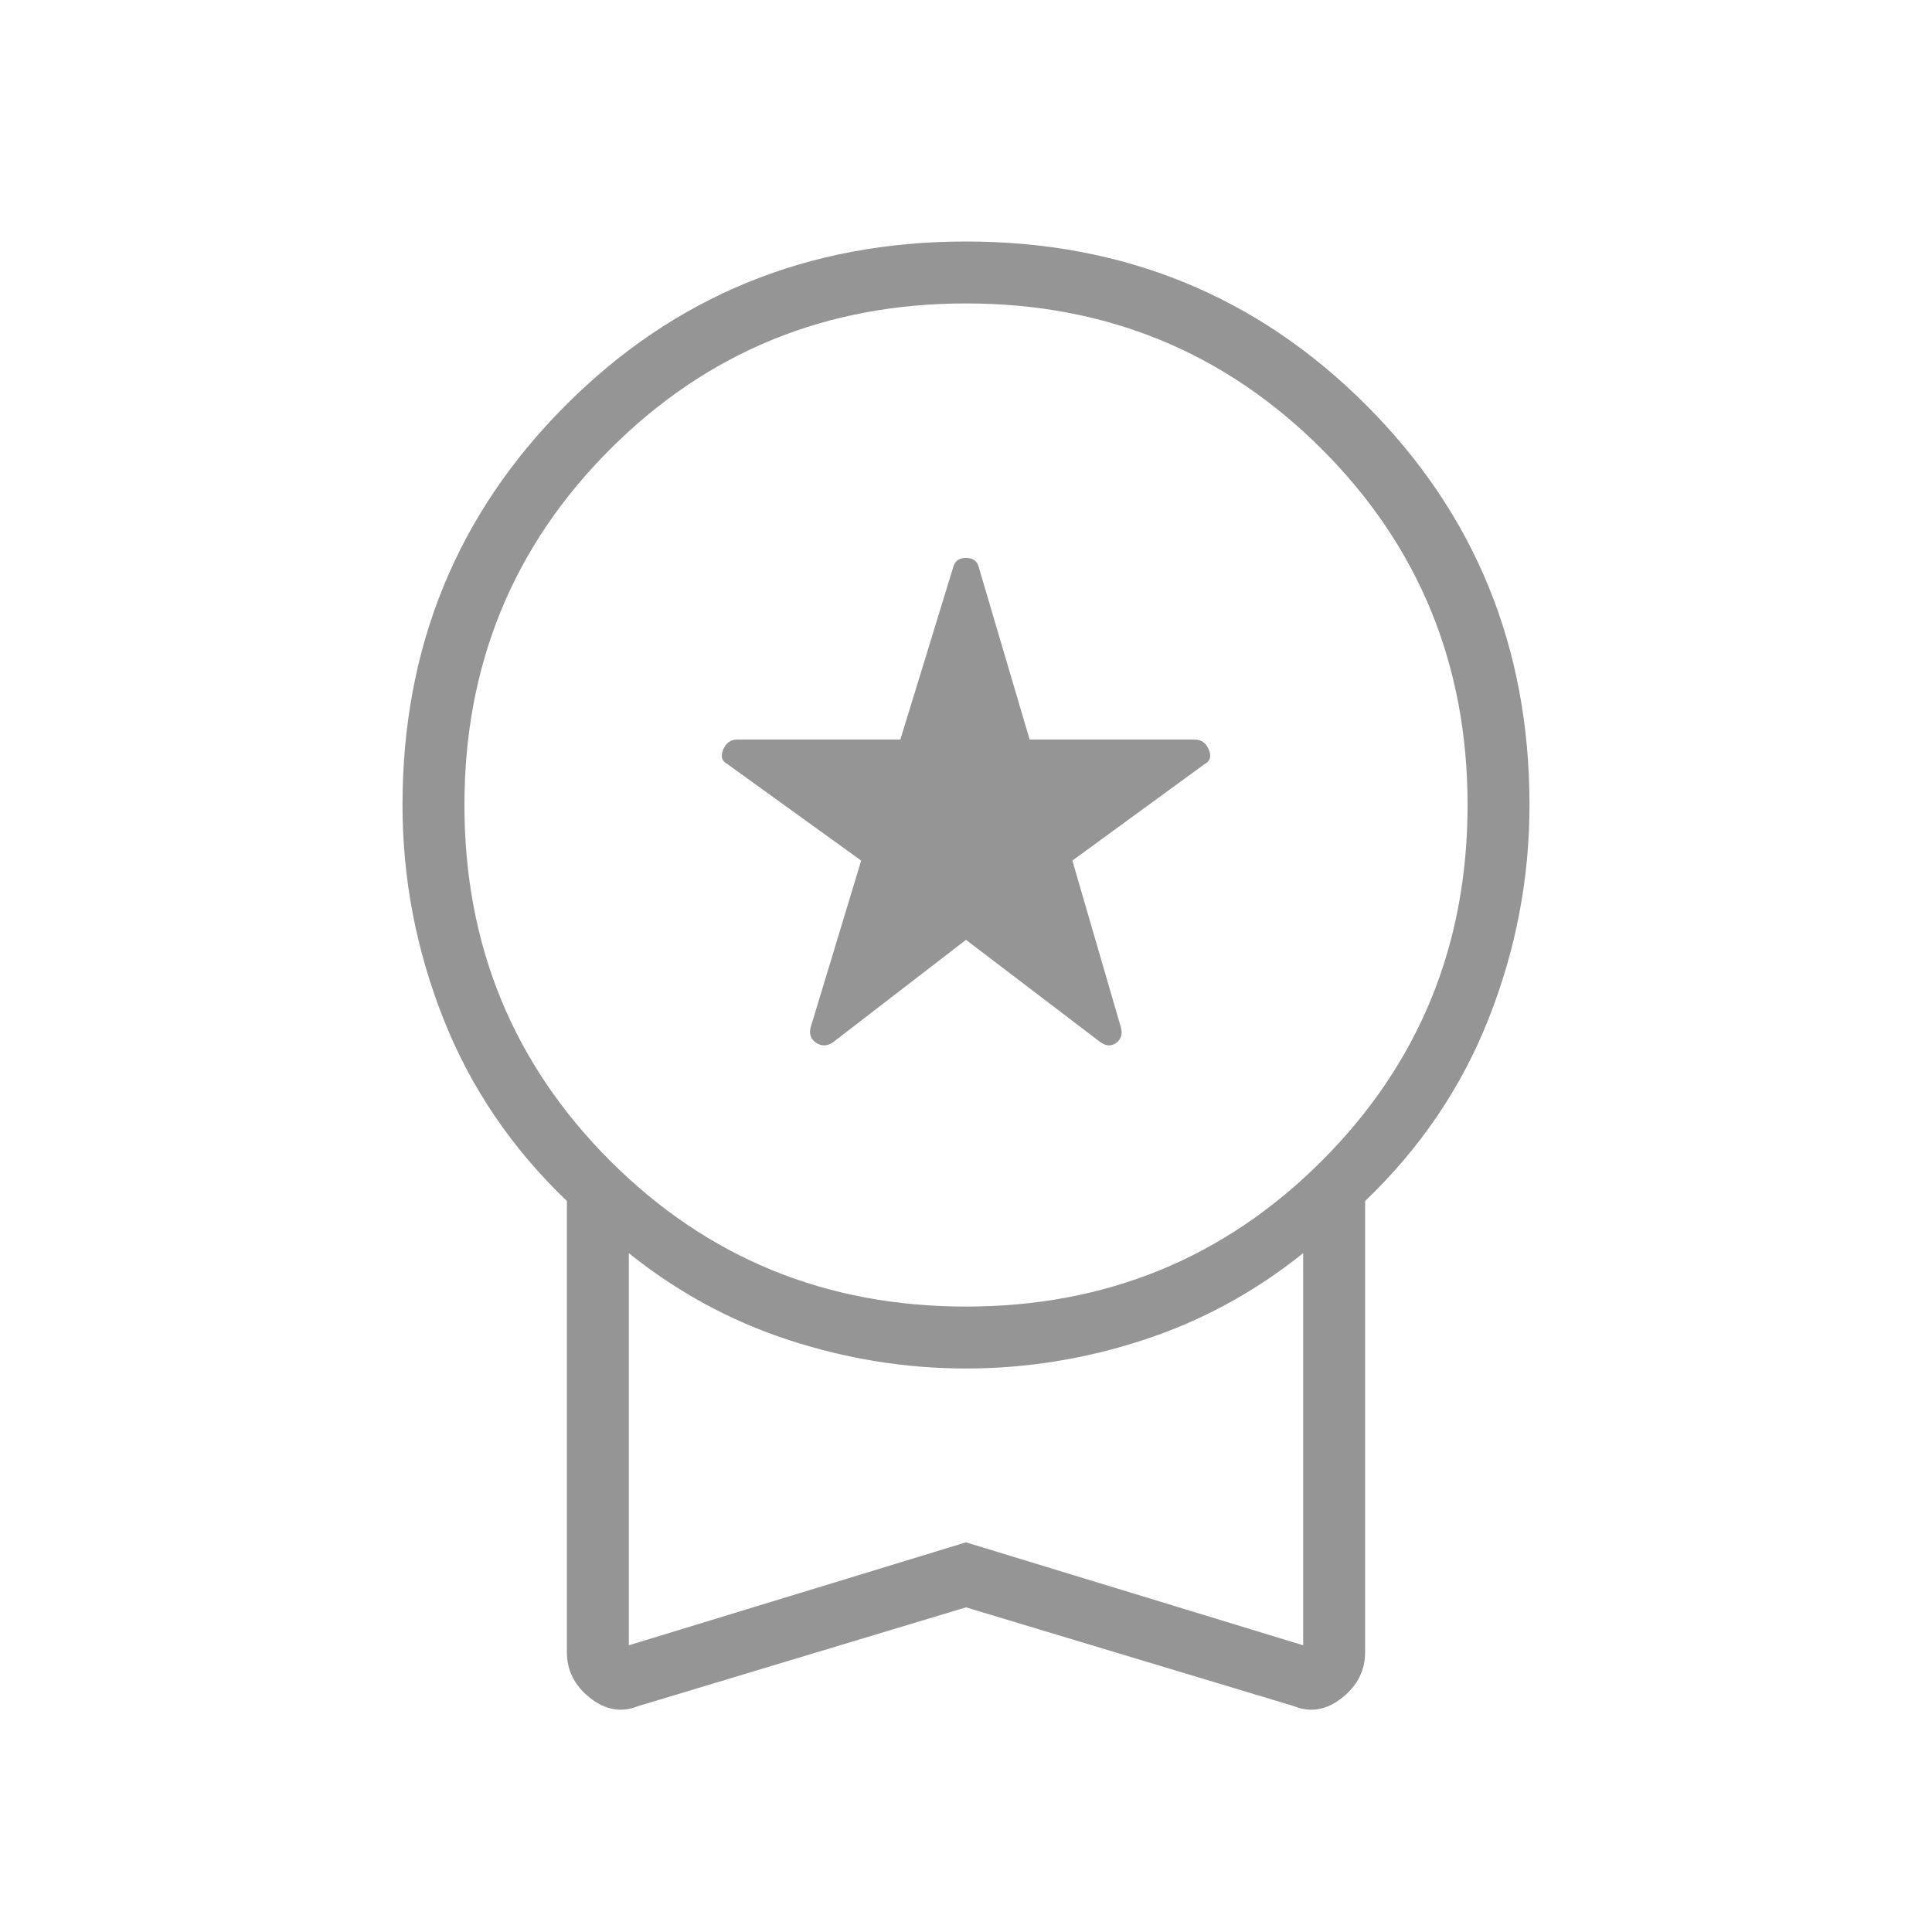 <svg width="90" height="90" viewBox="0 0 90 90" fill="none" xmlns="http://www.w3.org/2000/svg">
<mask id="mask0_218_434" style="mask-type:alpha" maskUnits="userSpaceOnUse" x="0" y="0" width="90" height="90">
<rect width="90" height="90" fill="#D9D9D9"/>
</mask>
<g mask="url(#mask0_218_434)">
<path d="M45 43.781L38.812 48.548C38.548 48.736 38.287 48.748 38.03 48.584C37.773 48.421 37.683 48.183 37.76 47.871L40.117 40.089L33.887 35.596C33.623 35.457 33.557 35.231 33.689 34.918C33.821 34.606 34.043 34.449 34.356 34.449H41.942L44.416 26.387C44.493 26.122 44.688 25.99 45 25.99C45.312 25.99 45.507 26.122 45.584 26.387L47.964 34.449H55.644C55.957 34.449 56.179 34.606 56.311 34.918C56.443 35.231 56.377 35.457 56.113 35.596L49.955 40.089L52.219 47.871C52.296 48.183 52.221 48.421 51.996 48.584C51.769 48.748 51.524 48.736 51.26 48.548L45 43.781ZM45 74.877L29.726 79.478C28.948 79.791 28.2 79.662 27.483 79.092C26.767 78.523 26.408 77.817 26.408 76.976V55.947C23.837 53.49 21.917 50.656 20.65 47.445C19.383 44.233 18.75 40.918 18.75 37.5C18.75 30.154 21.288 23.942 26.365 18.865C31.442 13.788 37.654 11.25 45 11.25C52.346 11.25 58.558 13.788 63.635 18.865C68.712 23.942 71.25 30.154 71.25 37.5C71.25 40.918 70.617 44.233 69.35 47.445C68.083 50.656 66.163 53.49 63.592 55.947V76.976C63.592 77.817 63.233 78.523 62.517 79.092C61.8 79.662 61.053 79.791 60.274 79.478L45 74.877ZM45 60.865C51.524 60.865 57.049 58.602 61.576 54.076C66.102 49.549 68.365 44.024 68.365 37.5C68.365 30.976 66.102 25.451 61.576 20.924C57.049 16.398 51.524 14.135 45 14.135C38.476 14.135 32.951 16.398 28.424 20.924C23.898 25.451 21.635 30.976 21.635 37.5C21.635 44.024 23.898 49.549 28.424 54.076C32.951 58.602 38.476 60.865 45 60.865ZM29.293 76.644L45 71.848L60.707 76.644V58.377C58.447 60.19 55.964 61.538 53.258 62.423C50.551 63.308 47.798 63.75 45 63.75C42.202 63.75 39.449 63.308 36.742 62.423C34.036 61.538 31.553 60.19 29.293 58.377V76.644Z" fill="#959595"/>
</g>
</svg>
